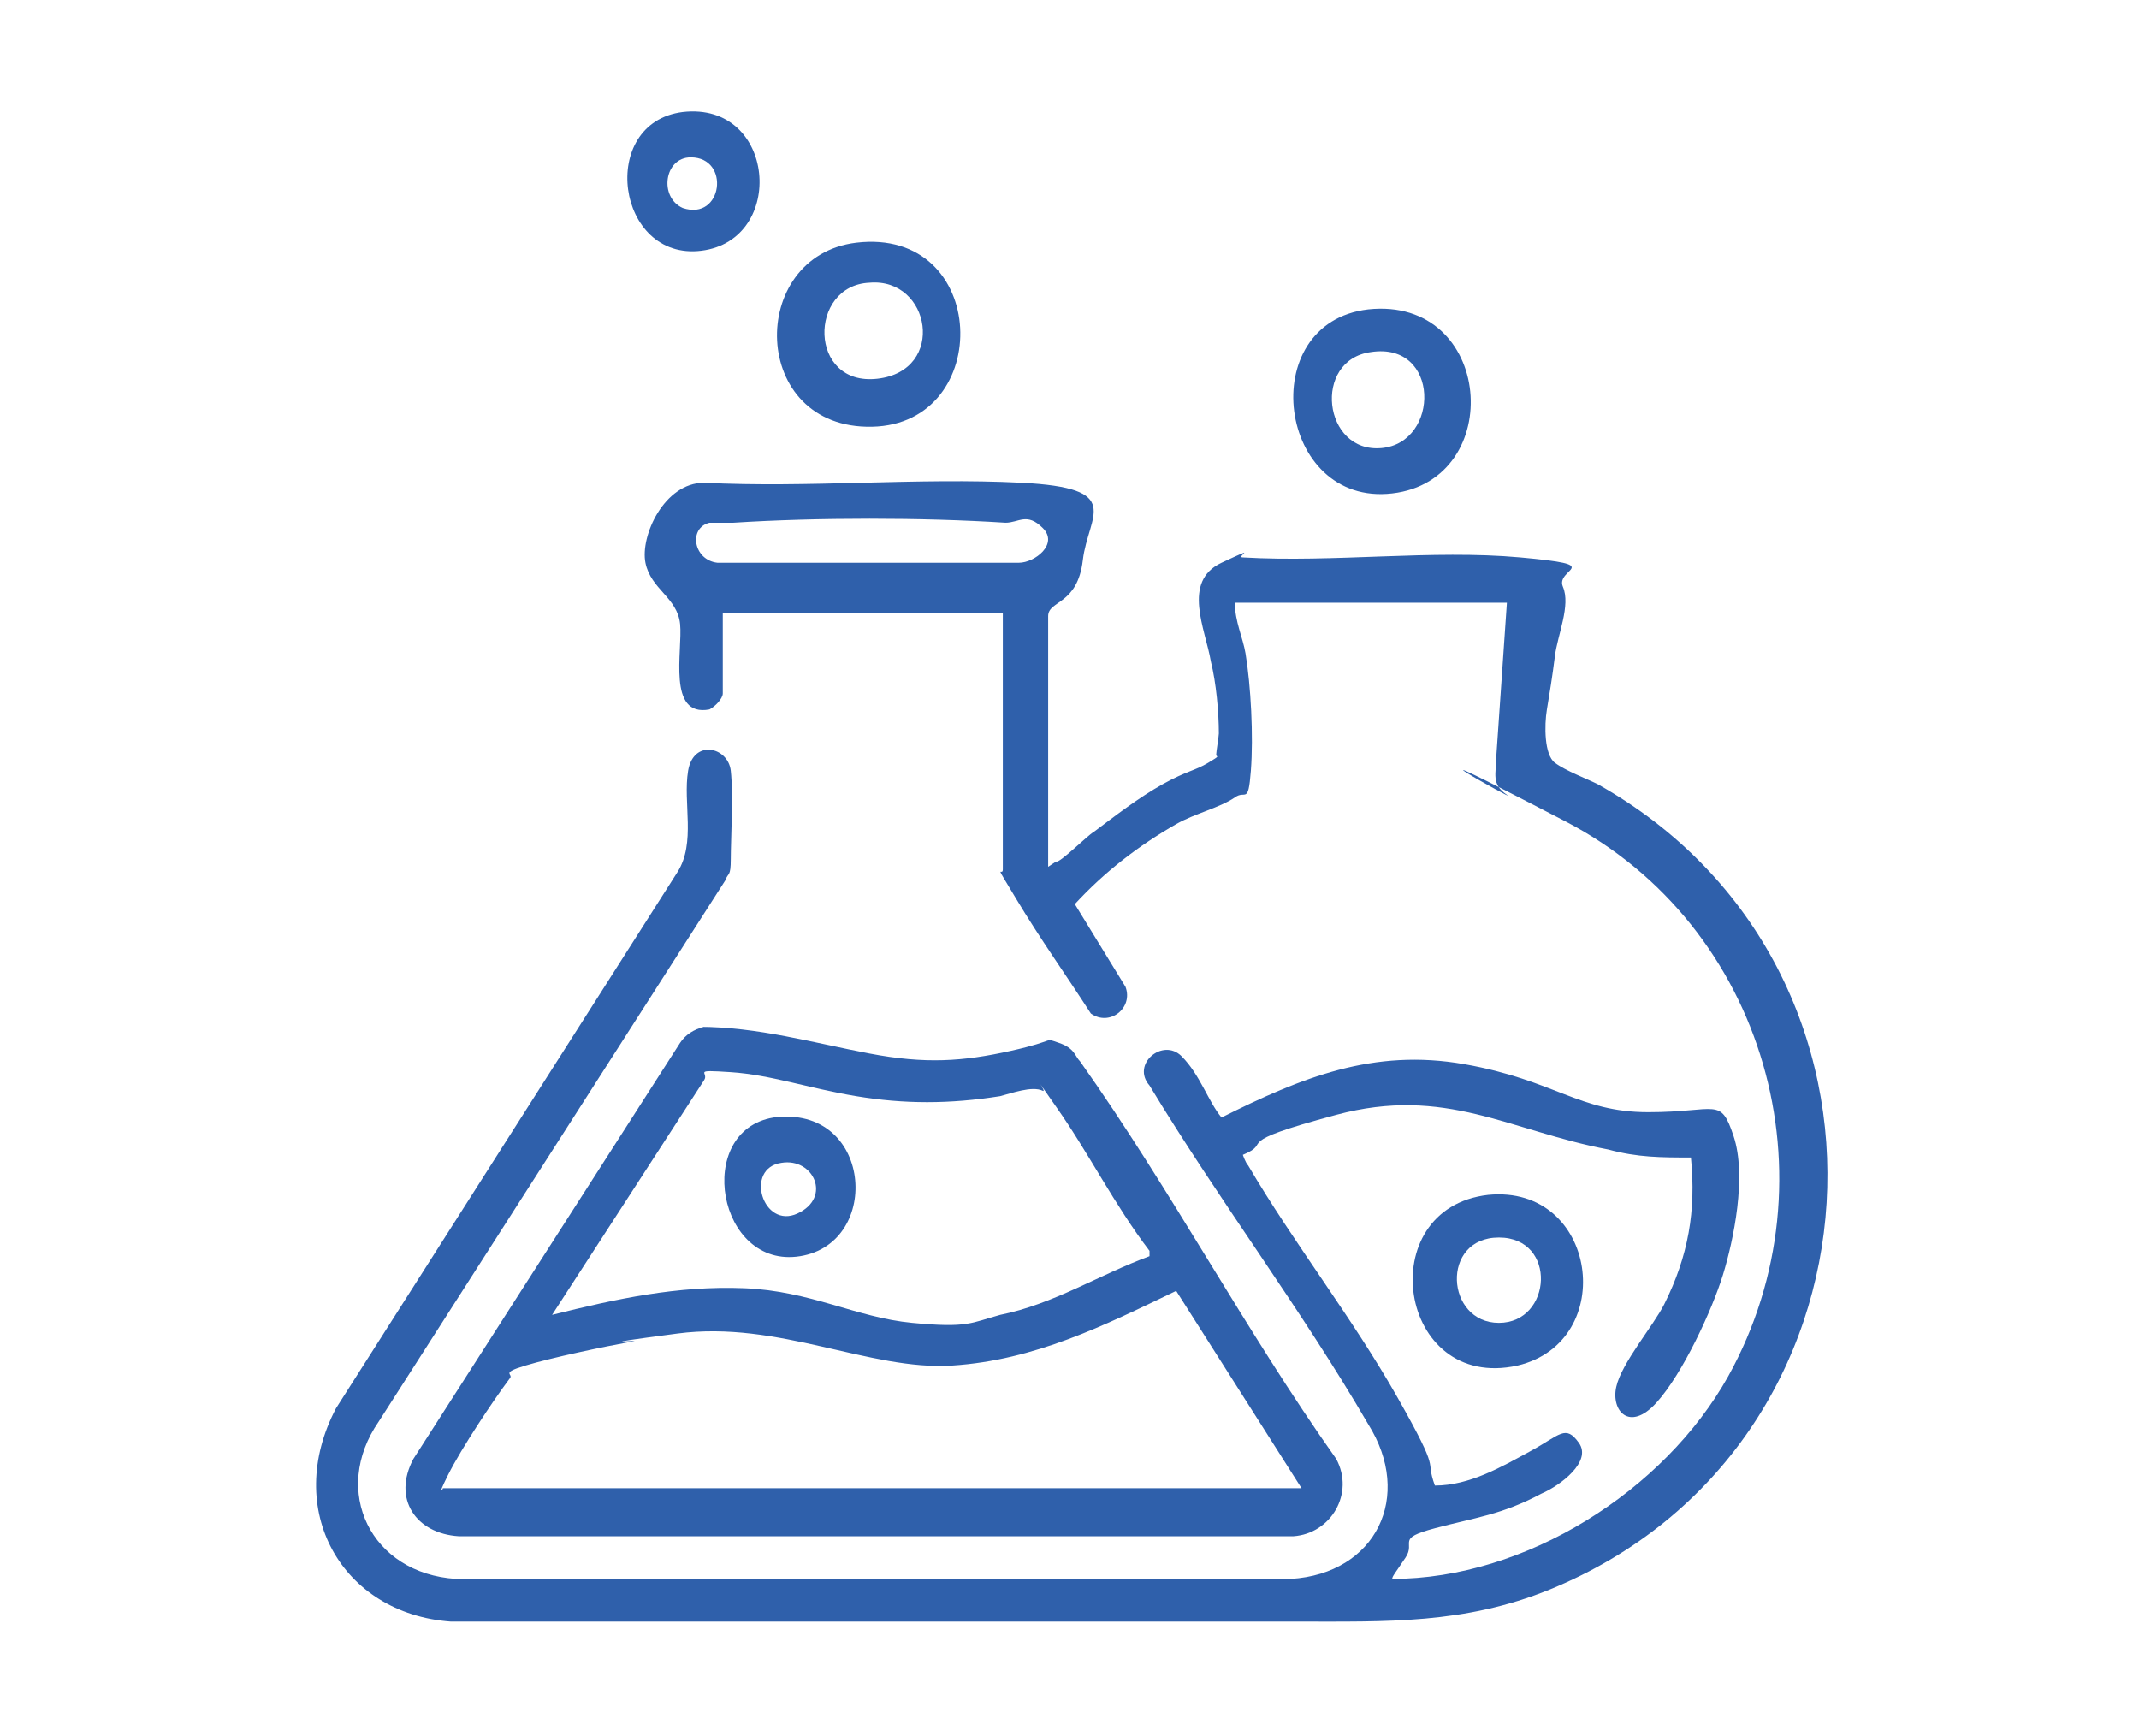 <?xml version="1.0" encoding="UTF-8"?>
<svg id="Calque_1" xmlns="http://www.w3.org/2000/svg" version="1.1" viewBox="0 0 80.2 65.1">
  <!-- Generator: Adobe Illustrator 29.2.1, SVG Export Plug-In . SVG Version: 2.1.0 Build 116)  -->
  <defs>
    <style>
      .st0 {
        fill: #2f60ab;
      }
    </style>
  </defs>
  <path class="st0" d="M39.6,32.3c.1.1,1.2-1,1.4-1.1.8-.6,1.7-1.3,2.6-1.8s1.2-.5,1.7-.8.3-.2.3-.3.1-.7.1-.8c0-.8-.1-1.9-.3-2.7-.2-1.2-1.1-3,.4-3.7s.5-.2.8-.2c3.4.2,7.1-.3,10.4,0s1.3.4,1.6,1.1-.2,1.8-.3,2.6-.2,1.4-.3,2-.1,1.7.3,2,1.2.6,1.6.8c12.3,6.9,11.2,24.9-1.8,30.2-3.2,1.3-6.1,1.2-9.5,1.2-10.6,0-21.1,0-31.7,0-4.1-.3-6.3-4.2-4.3-8l12.8-20.1c.7-1.1.2-2.6.4-3.8s1.5-.9,1.6,0,0,2.6,0,3.3-.1.5-.2.8l-13,20.3c-1.8,2.6-.3,5.7,2.9,5.9h31.3c3.2-.2,4.6-3.1,2.9-5.8-2.5-4.3-5.6-8.4-8.2-12.7-.7-.8.5-1.8,1.2-1.1s1,1.7,1.5,2.3c3-1.5,5.7-2.6,9.1-2s4.3,1.8,6.9,1.8,2.7-.6,3.2.9,0,3.9-.4,5.2-1.5,3.7-2.5,4.8-1.7.3-1.5-.6,1.4-2.3,1.8-3.1c.9-1.8,1.2-3.5,1-5.5-1.1,0-2,0-3.1-.3-3.7-.7-6.1-2.4-10.2-1.3s-2.3,1-3.5,1.5c0,0,.1.3.2.4,1.7,2.9,3.9,5.7,5.6,8.7s1,2.2,1.4,3.3c1.3,0,2.5-.7,3.6-1.3s1.3-1,1.8-.3-.7,1.6-1.4,1.9c-1.5.8-2.5.9-4,1.3s-.7.5-1.1,1.1-.5.7-.5.8c5,0,10.2-3.3,12.6-7.6,4.1-7.4,1.4-16.9-6.1-20.8s-1.6-.6-2.2-1-.4-.8-.4-1.4l.4-5.8h-10.2c0,.7.3,1.3.4,1.9.2,1.2.3,3.1.2,4.4s-.2.7-.6,1c-.6.4-1.5.6-2.2,1-1.4.8-2.7,1.8-3.8,3l1.9,3.1c.3.8-.6,1.5-1.3,1-.9-1.4-1.9-2.8-2.8-4.3s-.5-.8-.5-1.1v-9.6h-10.5v3c0,.2-.3.5-.5.6-1.6.3-1-2.2-1.1-3.2s-1.1-1.3-1.3-2.3.7-3,2.2-3c3.9.2,8-.2,11.9,0s2.5,1.2,2.3,2.9-1.3,1.5-1.3,2.1v9.4ZM27.5,19.6c-.3,0-.7,0-.9,0-.8.2-.6,1.4.3,1.5h11.3c.6,0,1.5-.7.9-1.3s-.9-.2-1.4-.2c-3.1-.2-7.1-.2-10.2,0Z"/>
  <path class="st0" d="M26.2,38.5c2.2,0,4.3.6,6.4,1s3.5.3,5.3-.1,1.2-.5,1.8-.3.6.5.8.7c3.4,4.8,6.2,10.1,9.6,14.9.7,1.3-.2,2.8-1.6,2.9h-31.3c-1.6-.1-2.5-1.4-1.7-2.9l10-15.6c.2-.3.5-.5.9-.6ZM43.1,47.1v-.2c-1.3-1.7-2.3-3.7-3.5-5.4s-.3-.5-.5-.6c-.4-.2-1.2.1-1.6.2-1.9.3-3.6.3-5.4,0s-3.2-.8-4.7-.9-.8,0-1,.3l-5.7,8.8c2.4-.6,4.7-1.1,7.2-1s4.2,1.1,6.3,1.3,2.2,0,3.3-.3c2-.4,3.7-1.5,5.6-2.2ZM48.8,55.8l-4.7-7.4c-2.7,1.3-5.3,2.6-8.4,2.8s-6.5-1.7-10.3-1.2-1.1.2-1.7.3c-1.1.2-3,.6-4,.9s-.4.3-.6.5c-.6.8-1.8,2.6-2.3,3.6s-.1.4-.2.5h32.1Z"/>
  <path class="st0" d="M32.1,9.1c5-.6,5.2,6.8.6,6.9s-4.7-6.4-.6-6.9ZM32.6,10.6c-2.3.1-2.3,3.9.3,3.6s2-3.8-.3-3.6Z"/>
  <path class="st0" d="M51.3,11.6c4.7-.5,5.2,6.4.9,6.9s-5.2-6.4-.9-6.9ZM51.4,13.2c-2.2.3-1.8,3.8.4,3.6s2.2-4-.4-3.6Z"/>
  <path class="st0" d="M55.8,44.8c4.1-.4,4.9,5.5,1.1,6.4-4.5,1-5.5-5.9-1.1-6.4ZM56.2,46.4c-2.2,0-2,3.2,0,3.2s2.2-3.2,0-3.2Z"/>
  <path class="st0" d="M25.6,4.2c3.5-.4,3.9,4.8.7,5.2s-3.9-4.8-.7-5.2ZM25.9,5.9c-1,0-1.2,1.5-.3,1.9,1.5.5,1.8-1.9.3-1.9Z"/>
  <path class="st0" d="M29,41.9c3.7-.5,4.1,4.7,1,5.2s-4-4.7-1-5.2ZM29.3,43.6c-1.4.2-.7,2.5.6,1.9s.6-2.1-.6-1.9Z"/>
</svg>